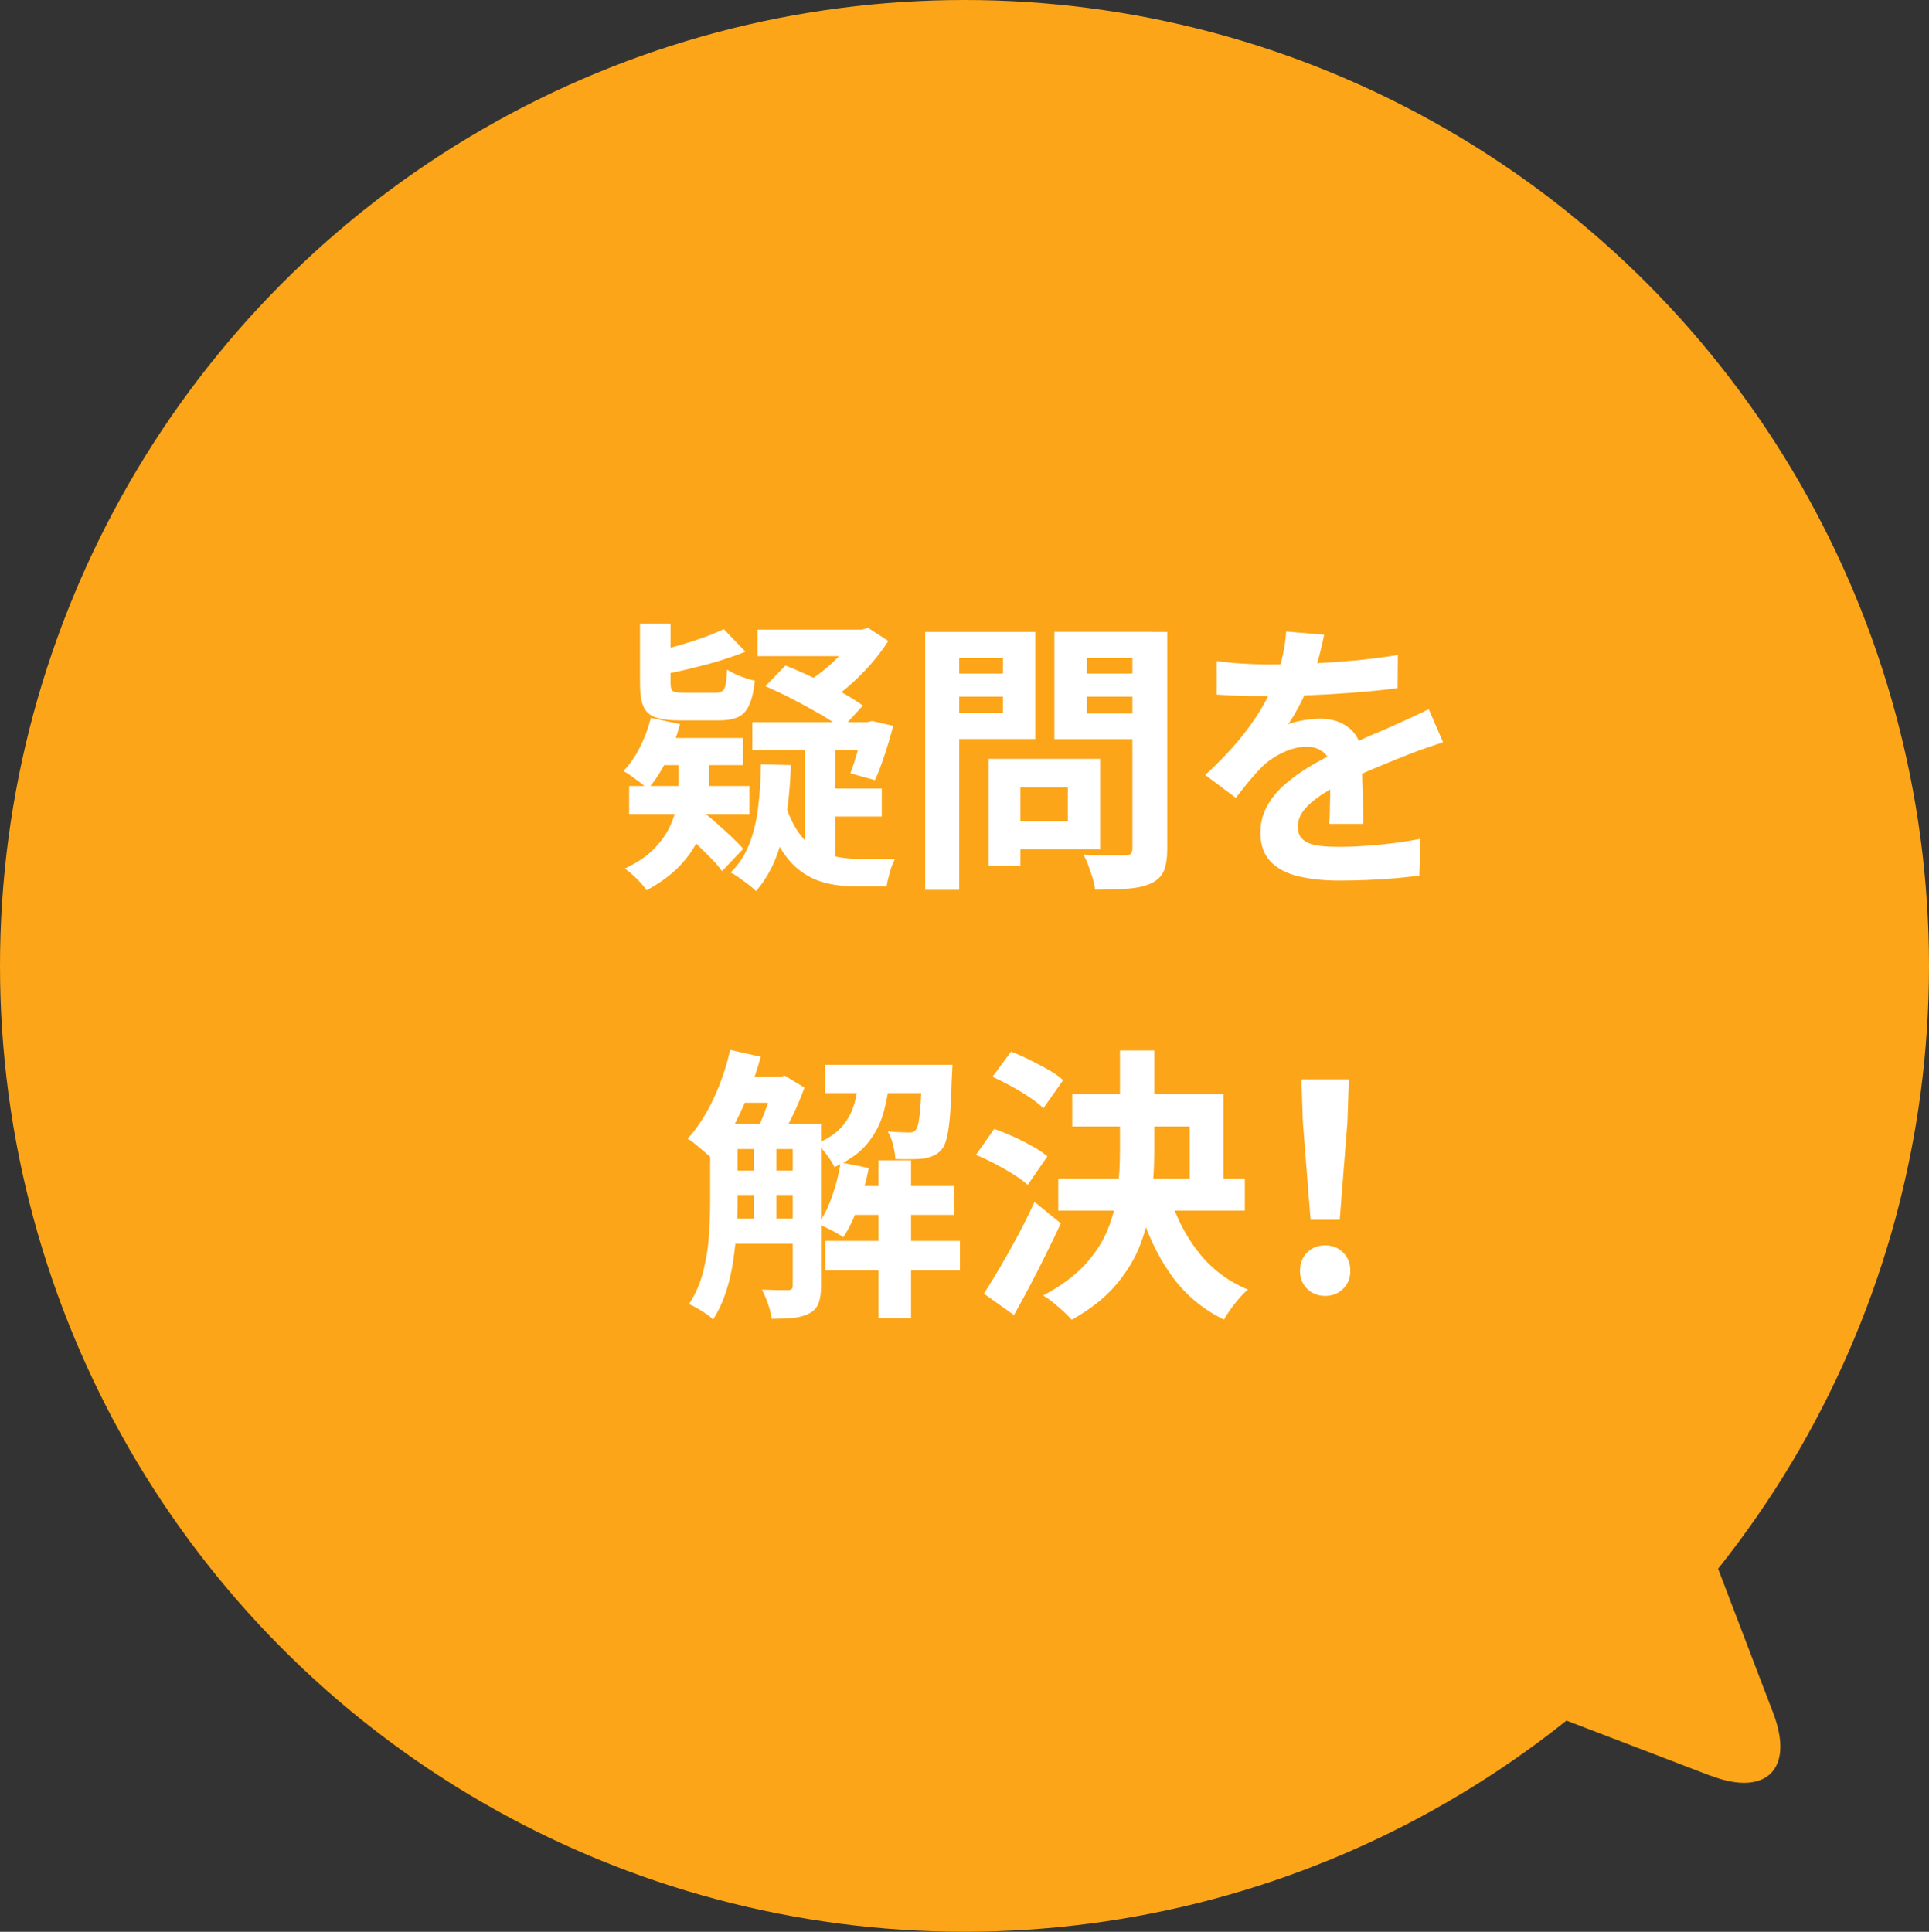 <?xml version="1.0" encoding="UTF-8"?>
<svg id="_レイヤー_2" data-name="レイヤー 2" xmlns="http://www.w3.org/2000/svg" viewBox="0 0 135 135.2">
  <rect x="0" y="0" width="135" height="135.2" fill="#333333" stroke="none"/>
  <defs>
    <style>
      .cls-1 {
        fill: #fca518;
      }

      .cls-2 {
        fill: #fff;
      }
    </style>
  </defs>
  <g id="_レイヤー_8" data-name="レイヤー 8">
    <g>
      <ellipse class="cls-1" cx="67.5" cy="67.6" rx="67.5" ry="67.6"/>
      <g>
        <path class="cls-2" d="M45.55,50.24l2.04.44c-.23.87-.54,1.71-.93,2.51s-.84,1.49-1.33,2.03c-.12-.12-.28-.26-.49-.42-.21-.16-.42-.32-.63-.47-.21-.15-.41-.28-.58-.37.45-.47.84-1.03,1.17-1.69.33-.66.58-1.34.75-2.03ZM47.49,52.41h2.14v2.56c0,.56-.05,1.16-.15,1.79-.1.63-.3,1.28-.59,1.93-.29.65-.73,1.29-1.32,1.91-.59.62-1.36,1.19-2.32,1.71-.15-.23-.37-.49-.67-.79-.3-.3-.58-.54-.85-.73.85-.4,1.53-.86,2.03-1.37.5-.51.87-1.04,1.12-1.57.25-.53.41-1.05.49-1.56.08-.51.12-.96.12-1.36v-2.52ZM44.03,55.01h8.42v1.96h-8.42v-1.96ZM44.79,43.65h2.14v4.17c0,.29.05.48.16.55.11.07.35.11.74.11h2.26c.2,0,.35-.04.46-.11.11-.07.18-.23.23-.46s.08-.58.11-1.05c.23.16.53.31.91.46.38.15.72.25,1.03.32-.08.73-.21,1.3-.4,1.71-.19.41-.45.69-.78.84s-.79.23-1.36.23h-2.74c-.75,0-1.32-.08-1.72-.23-.4-.15-.67-.42-.82-.79-.15-.37-.22-.89-.22-1.54v-4.21ZM46.09,51.65h5.9v1.9h-6.84l.94-1.9ZM50.65,44.03l1.52,1.58c-.59.24-1.23.46-1.93.67-.7.21-1.41.39-2.12.56-.71.17-1.4.31-2.05.43-.05-.21-.14-.47-.26-.78-.12-.31-.24-.57-.36-.78.61-.15,1.24-.31,1.88-.49.64-.18,1.25-.37,1.83-.58s1.08-.41,1.49-.61ZM47.79,58.19l1.4-1.38c.32.25.66.54,1.01.85.35.31.69.62,1.02.93.33.31.59.58.79.82l-1.48,1.56c-.17-.25-.42-.54-.74-.87-.32-.33-.66-.66-1.01-1s-.68-.64-.99-.91ZM53.25,53.49l2.1.06c-.07,1.95-.27,3.66-.62,5.12s-.95,2.69-1.82,3.7c-.11-.12-.27-.26-.49-.43-.22-.17-.45-.33-.68-.5s-.44-.29-.61-.37c.56-.55.99-1.2,1.29-1.95.3-.75.51-1.61.63-2.55.12-.95.19-1.97.2-3.06ZM52.65,50.54h8.48v1.96h-8.48v-1.96ZM53.01,44.06h7.6v1.86h-7.6v-1.86ZM54.91,56.11c.25.85.56,1.55.92,2.07.36.53.77.93,1.22,1.2.45.27.93.46,1.44.57.51.11,1.03.16,1.58.16h.72c.33,0,.68,0,1.03,0s.63-.01.83-.01c-.13.23-.26.54-.37.93s-.19.73-.23,1.01h-2.12c-.73,0-1.42-.07-2.06-.22-.64-.15-1.23-.42-1.78-.81-.55-.39-1.04-.94-1.47-1.65-.43-.71-.81-1.62-1.13-2.72l1.42-.52ZM53.57,48.02l1.4-1.44c.59.23,1.22.5,1.91.83.69.33,1.34.66,1.97,1.01.63.35,1.14.67,1.54.96l-1.48,1.62c-.37-.31-.86-.64-1.47-.99-.61-.35-1.25-.71-1.93-1.06-.68-.35-1.33-.66-1.94-.93ZM59.85,44.06h.48l.42-.12,1.42.92c-.36.56-.78,1.12-1.27,1.67-.49.55-1.01,1.07-1.57,1.55-.56.48-1.13.89-1.7,1.24-.15-.23-.35-.48-.62-.77-.27-.29-.51-.52-.72-.71.49-.28.97-.61,1.44-1,.47-.39.89-.79,1.26-1.21.37-.42.66-.81.86-1.17v-.4ZM56.33,51.12h2.12v9.81l-2.12-1.02v-8.79ZM57.19,55.19h4.52v1.96h-4.52v-1.96ZM60.41,50.54h.3l.32-.08,1.48.34c-.17.67-.37,1.35-.6,2.04s-.45,1.28-.68,1.76l-1.72-.48c.17-.43.34-.95.51-1.56.17-.61.3-1.19.39-1.74v-.28Z"/>
        <path class="cls-2" d="M64.75,44.23h2.38v18.05h-2.38v-18.05ZM65.93,47.14h5v1.62h-5v-1.62ZM66.11,44.23h6.34v7.49h-6.34v-1.82h4.08v-3.84h-4.08v-1.82ZM69.19,53.11h2.22v7.47h-2.22v-7.47ZM70.23,53.11h6.76v6.33h-6.76v-1.96h4.5v-2.38h-4.5v-1.98ZM80.55,44.23v1.82h-4.48v3.88h4.48v1.8h-6.76v-7.51h6.76ZM75.21,47.14h5.04v1.62h-5.04v-1.62ZM79.25,44.23h2.44v15.16c0,.67-.08,1.19-.24,1.56s-.45.66-.86.86c-.43.2-.96.33-1.6.38-.64.05-1.43.08-2.36.08-.01-.24-.07-.51-.16-.8-.09-.29-.19-.59-.3-.89-.11-.3-.23-.56-.36-.77.4.03.8.04,1.2.05.4,0,.76,0,1.07,0,.31,0,.54,0,.67,0,.19,0,.32-.04.39-.11.07-.07.11-.2.11-.37v-15.14Z"/>
        <path class="cls-2" d="M92.67,44.42c-.07.36-.17.83-.32,1.4-.15.58-.36,1.22-.64,1.94-.21.49-.46,1-.73,1.53-.27.53-.55,1-.83,1.41.17-.08.39-.15.66-.21.27-.06.54-.11.83-.14.29-.03.54-.05.77-.05.84,0,1.54.24,2.09.72s.83,1.2.83,2.14c0,.27,0,.59,0,.98,0,.39.02.79.03,1.21s.03.83.04,1.23c.01.4.02.76.02,1.08h-2.4c.03-.23.04-.5.05-.81,0-.31.01-.64.02-.99,0-.35.01-.68.02-1.01s0-.62,0-.89c0-.64-.17-1.08-.51-1.33s-.72-.37-1.13-.37c-.56,0-1.12.14-1.69.41-.57.27-1.04.6-1.43.97-.29.29-.59.62-.89.98-.3.36-.62.77-.97,1.22l-2.14-1.6c.87-.8,1.62-1.58,2.25-2.32.63-.75,1.17-1.49,1.61-2.22.44-.73.8-1.47,1.08-2.2.2-.53.36-1.09.49-1.67s.2-1.12.23-1.63l2.64.22ZM85.15,46.26c.51.08,1.09.14,1.76.18s1.25.06,1.76.06c.88,0,1.84-.02,2.89-.06,1.05-.04,2.11-.11,3.19-.21,1.08-.1,2.11-.23,3.08-.39l-.02,2.32c-.71.09-1.47.18-2.29.25-.82.07-1.65.13-2.5.18-.85.05-1.66.08-2.43.1-.77.02-1.46.03-2.06.03-.27,0-.6,0-.99,0s-.8-.02-1.21-.04-.81-.04-1.18-.07v-2.34ZM100.99,51.95c-.21.07-.46.15-.75.25-.29.1-.57.2-.86.3-.29.1-.54.2-.77.29-.64.25-1.4.56-2.27.92s-1.78.78-2.73,1.26c-.6.32-1.11.63-1.52.94-.41.31-.73.62-.94.93-.21.31-.32.66-.32,1.03,0,.28.06.51.18.69.12.18.3.32.54.43.24.11.54.18.9.22s.79.06,1.28.06c.85,0,1.79-.05,2.82-.15,1.03-.1,1.98-.24,2.86-.41l-.08,2.58c-.43.05-.97.11-1.62.17-.65.06-1.33.1-2.03.13-.7.03-1.37.04-2.01.04-1.04,0-1.97-.1-2.8-.3-.83-.2-1.48-.54-1.95-1.03s-.71-1.16-.71-2.01c0-.69.16-1.32.47-1.88.31-.56.73-1.07,1.25-1.52.52-.45,1.09-.86,1.71-1.23.62-.37,1.23-.7,1.83-1.01.61-.32,1.17-.59,1.66-.82.49-.23.96-.43,1.39-.61.43-.18.85-.36,1.25-.55.39-.17.76-.34,1.12-.51.36-.17.73-.34,1.1-.53l1,2.32Z"/>
        <path class="cls-2" d="M51.1,73.48l2.14.48c-.25.91-.55,1.8-.9,2.68-.35.88-.73,1.7-1.15,2.46s-.87,1.43-1.35,2c-.12-.12-.29-.27-.5-.45-.21-.18-.43-.36-.64-.54-.21-.18-.41-.32-.58-.41.68-.75,1.28-1.67,1.8-2.77.52-1.1.91-2.25,1.18-3.46ZM49.7,78.66h1.92v5.31c0,.64-.02,1.33-.07,2.06s-.13,1.48-.24,2.23c-.11.75-.28,1.48-.51,2.18s-.53,1.34-.9,1.91c-.11-.12-.26-.25-.47-.39-.21-.14-.42-.27-.64-.4-.22-.13-.41-.22-.57-.29.45-.69.79-1.46,1-2.31.21-.85.35-1.71.4-2.58.05-.87.08-1.69.08-2.43v-5.29ZM50.58,78.66h5.56v1.76h-5.56v-1.76ZM50.58,81.93h5.56v1.7h-5.56v-1.7ZM50.58,85.29h5.56v1.76h-5.56v-1.76ZM51.58,75.36h3.16v1.82h-3.16v-1.82ZM52.76,79.58h1.58v6.37h-1.58v-6.37ZM54.16,75.36h.46l.3-.08,1.38.84c-.23.64-.51,1.32-.86,2.03-.35.71-.67,1.33-.98,1.83-.2-.15-.44-.31-.73-.48-.29-.17-.54-.31-.75-.42.16-.32.32-.68.47-1.07.15-.39.29-.79.42-1.2s.22-.76.29-1.07v-.38ZM55.48,78.66h1.98v11.34c0,.48-.05.87-.16,1.18-.11.31-.31.55-.62.72-.31.17-.67.28-1.1.33-.43.05-.95.07-1.58.07-.03-.29-.11-.64-.25-1.04-.14-.4-.28-.73-.43-1,.4.01.77.02,1.12.03s.59,0,.72,0c.12,0,.2-.02.25-.07s.07-.14.07-.27v-11.3ZM60.16,75.18h2.14c-.08.97-.24,1.87-.47,2.69-.23.82-.62,1.55-1.15,2.19-.53.64-1.29,1.18-2.28,1.62-.12-.25-.3-.55-.55-.88-.25-.33-.48-.59-.71-.76.8-.33,1.4-.74,1.81-1.22.41-.48.69-1.03.86-1.64.17-.61.28-1.28.35-2ZM58.84,81.35l1.96.4c-.17.91-.42,1.8-.73,2.66s-.66,1.6-1.05,2.18c-.13-.09-.31-.2-.52-.32s-.43-.23-.66-.34c-.23-.11-.42-.19-.58-.26.39-.53.71-1.19.98-1.96s.47-1.56.6-2.36ZM57.74,74.52h7.44v1.98h-7.44v-1.98ZM57.76,86.85h9.42v2.06h-9.42v-2.06ZM59.26,83.01h7.52v2.02h-7.52v-2.02ZM61.48,81.21h2.28v11.04h-2.28v-11.04ZM64.54,74.52h2.12c-.01.39-.03.65-.04.78-.03,1.05-.07,1.93-.12,2.62-.05.69-.13,1.24-.22,1.64-.09.4-.21.69-.36.86-.16.2-.34.35-.54.44-.2.09-.43.17-.68.22-.23.03-.52.04-.88.05s-.75,0-1.16-.01c-.01-.31-.07-.64-.16-1.01-.09-.37-.22-.68-.38-.93.32.03.61.05.86.06.25.01.45.02.58.02.12,0,.22,0,.31-.03.09-.02.16-.08.23-.17.08-.09.15-.29.2-.59.05-.3.1-.74.14-1.33.04-.59.07-1.36.1-2.32v-.3Z"/>
        <path class="cls-2" d="M68.3,80.83l1.28-1.82c.43.15.87.33,1.34.54.47.21.91.44,1.34.68.43.24.77.47,1.04.7l-1.38,2c-.24-.23-.57-.47-.98-.73-.41-.26-.85-.51-1.31-.75-.46-.24-.9-.45-1.33-.62ZM68.86,90.54c.33-.52.71-1.13,1.12-1.83.41-.7.83-1.45,1.25-2.23.42-.79.81-1.58,1.17-2.36l1.84,1.5c-.33.71-.68,1.44-1.05,2.18-.37.75-.74,1.48-1.11,2.18-.37.71-.75,1.4-1.12,2.06l-2.1-1.5ZM69.46,75.36l1.3-1.76c.41.16.85.35,1.31.58.46.23.9.46,1.32.7.42.24.76.48,1.01.72l-1.38,1.96c-.24-.24-.56-.49-.96-.76-.4-.27-.83-.53-1.29-.78-.46-.25-.9-.47-1.31-.66ZM78.38,73.52h2.4v7.01c0,1.08-.06,2.17-.18,3.26s-.37,2.16-.75,3.19c-.38,1.04-.96,2.01-1.73,2.92-.77.92-1.81,1.74-3.12,2.47-.15-.17-.34-.37-.57-.58-.23-.21-.48-.42-.73-.63-.25-.21-.49-.37-.7-.49,1.23-.65,2.2-1.37,2.92-2.15.72-.78,1.26-1.61,1.61-2.48.35-.87.58-1.78.69-2.71.11-.93.16-1.88.16-2.82v-6.99ZM74.06,82.49h13.06v2.24h-13.06v-2.24ZM75.04,76.58h10.58v6.87h-2.36v-4.61h-8.22v-2.26ZM81.88,83.75c.43,1.46,1.1,2.76,2.01,3.91.91,1.15,2.06,2.02,3.45,2.6-.19.15-.39.34-.6.59-.21.25-.42.5-.61.77-.19.27-.35.51-.47.74-1.55-.76-2.8-1.83-3.76-3.21s-1.71-3-2.24-4.86l2.22-.54Z"/>
        <path class="cls-2" d="M92.74,90.7c-.51,0-.93-.17-1.26-.5s-.5-.75-.5-1.26.17-.95.5-1.28.75-.5,1.26-.5.93.17,1.26.5c.33.33.5.76.5,1.28s-.17.93-.5,1.26c-.33.33-.75.5-1.26.5ZM91.72,85.37l-.54-6.85-.1-2.98h3.32l-.1,2.98-.54,6.85h-2.04Z"/>
      </g>
      <path class="cls-1" d="M119.73,124.28c3.89,1.49,5.86-.48,4.37-4.38l-6.04-15.82c-1.49-3.89-5.11-4.67-8.05-1.72l-7.8,7.81c-2.94,2.95-2.17,6.58,1.72,8.07l15.8,6.05Z"/>
    </g>
  </g>
</svg>